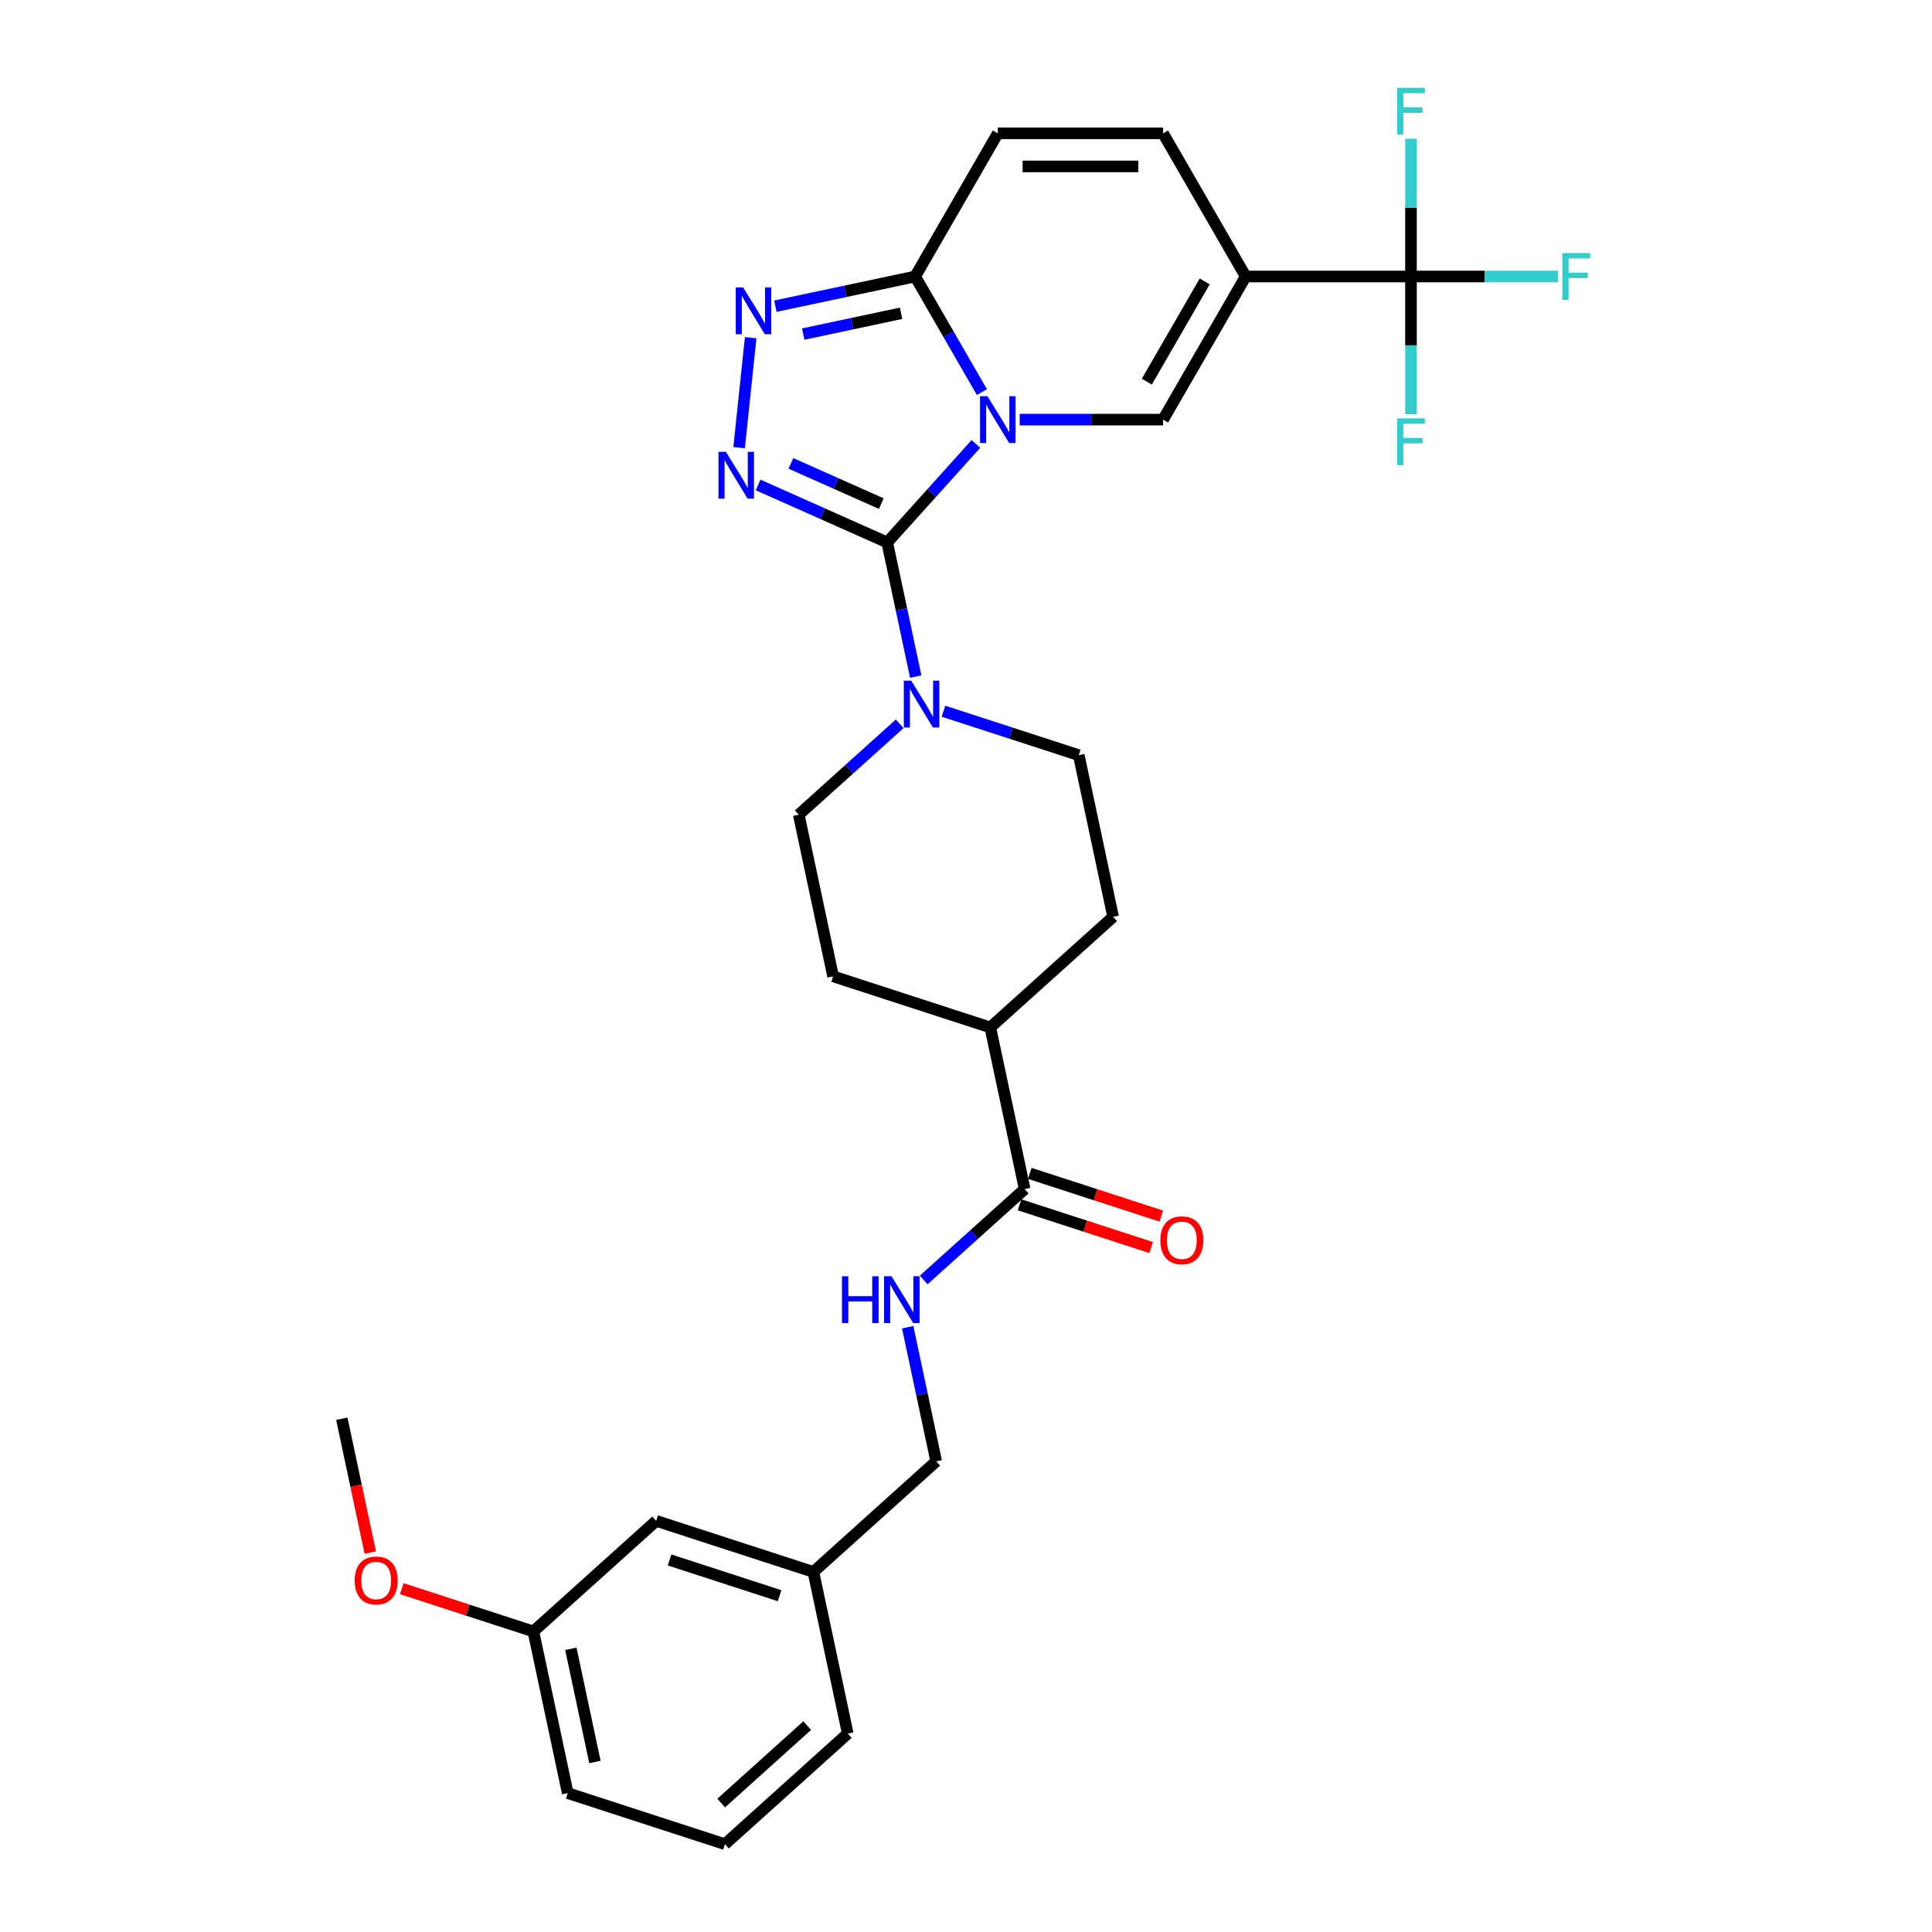 <?xml version='1.0' encoding='iso-8859-1'?>
<svg version='1.1' baseProfile='full'
              xmlns='http://www.w3.org/2000/svg'
                      xmlns:rdkit='http://www.rdkit.org/xml'
                      xmlns:xlink='http://www.w3.org/1999/xlink'
                  xml:space='preserve'
width='1000px' height='1000px' viewBox='0 0 1000 1000'>
<!-- END OF HEADER -->
<rect style='opacity:1.0;fill:#FFFFFF;stroke:none' width='1000' height='1000' x='0' y='0'> </rect>
<path class='bond-0' d='M 505.134,229.776 L 482.177,255.273' style='fill:none;fill-rule:evenodd;stroke:#0000FF;stroke-width:6px;stroke-linecap:butt;stroke-linejoin:miter;stroke-opacity:1' />
<path class='bond-0' d='M 482.177,255.273 L 459.219,280.769' style='fill:none;fill-rule:evenodd;stroke:#000000;stroke-width:6px;stroke-linecap:butt;stroke-linejoin:miter;stroke-opacity:1' />
<path class='bond-3' d='M 527.786,217.197 L 564.896,217.197' style='fill:none;fill-rule:evenodd;stroke:#0000FF;stroke-width:6px;stroke-linecap:butt;stroke-linejoin:miter;stroke-opacity:1' />
<path class='bond-3' d='M 564.896,217.197 L 602.005,217.197' style='fill:none;fill-rule:evenodd;stroke:#000000;stroke-width:6px;stroke-linecap:butt;stroke-linejoin:miter;stroke-opacity:1' />
<path class='bond-4' d='M 508.232,202.945 L 490.96,173.029' style='fill:none;fill-rule:evenodd;stroke:#0000FF;stroke-width:6px;stroke-linecap:butt;stroke-linejoin:miter;stroke-opacity:1' />
<path class='bond-4' d='M 490.96,173.029 L 473.688,143.113' style='fill:none;fill-rule:evenodd;stroke:#000000;stroke-width:6px;stroke-linecap:butt;stroke-linejoin:miter;stroke-opacity:1' />
<path class='bond-1' d='M 459.219,280.769 L 425.808,265.893' style='fill:none;fill-rule:evenodd;stroke:#000000;stroke-width:6px;stroke-linecap:butt;stroke-linejoin:miter;stroke-opacity:1' />
<path class='bond-1' d='M 425.808,265.893 L 392.396,251.018' style='fill:none;fill-rule:evenodd;stroke:#0000FF;stroke-width:6px;stroke-linecap:butt;stroke-linejoin:miter;stroke-opacity:1' />
<path class='bond-1' d='M 456.155,260.677 L 432.767,250.264' style='fill:none;fill-rule:evenodd;stroke:#000000;stroke-width:6px;stroke-linecap:butt;stroke-linejoin:miter;stroke-opacity:1' />
<path class='bond-1' d='M 432.767,250.264 L 409.379,239.851' style='fill:none;fill-rule:evenodd;stroke:#0000FF;stroke-width:6px;stroke-linecap:butt;stroke-linejoin:miter;stroke-opacity:1' />
<path class='bond-7' d='M 459.219,280.769 L 466.598,315.481' style='fill:none;fill-rule:evenodd;stroke:#000000;stroke-width:6px;stroke-linecap:butt;stroke-linejoin:miter;stroke-opacity:1' />
<path class='bond-7' d='M 466.598,315.481 L 473.976,350.193' style='fill:none;fill-rule:evenodd;stroke:#0000FF;stroke-width:6px;stroke-linecap:butt;stroke-linejoin:miter;stroke-opacity:1' />
<path class='bond-30' d='M 382.568,231.723 L 388.552,174.792' style='fill:none;fill-rule:evenodd;stroke:#0000FF;stroke-width:6px;stroke-linecap:butt;stroke-linejoin:miter;stroke-opacity:1' />
<path class='bond-2' d='M 644.778,143.113 L 602.005,217.197' style='fill:none;fill-rule:evenodd;stroke:#000000;stroke-width:6px;stroke-linecap:butt;stroke-linejoin:miter;stroke-opacity:1' />
<path class='bond-2' d='M 623.545,145.671 L 593.604,197.53' style='fill:none;fill-rule:evenodd;stroke:#000000;stroke-width:6px;stroke-linecap:butt;stroke-linejoin:miter;stroke-opacity:1' />
<path class='bond-6' d='M 644.778,143.113 L 730.323,143.113' style='fill:none;fill-rule:evenodd;stroke:#000000;stroke-width:6px;stroke-linecap:butt;stroke-linejoin:miter;stroke-opacity:1' />
<path class='bond-31' d='M 644.778,143.113 L 602.005,69.029' style='fill:none;fill-rule:evenodd;stroke:#000000;stroke-width:6px;stroke-linecap:butt;stroke-linejoin:miter;stroke-opacity:1' />
<path class='bond-5' d='M 473.688,143.113 L 437.513,150.802' style='fill:none;fill-rule:evenodd;stroke:#000000;stroke-width:6px;stroke-linecap:butt;stroke-linejoin:miter;stroke-opacity:1' />
<path class='bond-5' d='M 437.513,150.802 L 401.338,158.491' style='fill:none;fill-rule:evenodd;stroke:#0000FF;stroke-width:6px;stroke-linecap:butt;stroke-linejoin:miter;stroke-opacity:1' />
<path class='bond-5' d='M 466.392,162.155 L 441.07,167.537' style='fill:none;fill-rule:evenodd;stroke:#000000;stroke-width:6px;stroke-linecap:butt;stroke-linejoin:miter;stroke-opacity:1' />
<path class='bond-5' d='M 441.07,167.537 L 415.748,172.919' style='fill:none;fill-rule:evenodd;stroke:#0000FF;stroke-width:6px;stroke-linecap:butt;stroke-linejoin:miter;stroke-opacity:1' />
<path class='bond-9' d='M 473.688,143.113 L 516.46,69.029' style='fill:none;fill-rule:evenodd;stroke:#000000;stroke-width:6px;stroke-linecap:butt;stroke-linejoin:miter;stroke-opacity:1' />
<path class='bond-16' d='M 730.323,143.113 L 768.424,143.113' style='fill:none;fill-rule:evenodd;stroke:#000000;stroke-width:6px;stroke-linecap:butt;stroke-linejoin:miter;stroke-opacity:1' />
<path class='bond-16' d='M 768.424,143.113 L 806.526,143.113' style='fill:none;fill-rule:evenodd;stroke:#33CCCC;stroke-width:6px;stroke-linecap:butt;stroke-linejoin:miter;stroke-opacity:1' />
<path class='bond-17' d='M 730.323,143.113 L 730.323,178.759' style='fill:none;fill-rule:evenodd;stroke:#000000;stroke-width:6px;stroke-linecap:butt;stroke-linejoin:miter;stroke-opacity:1' />
<path class='bond-17' d='M 730.323,178.759 L 730.323,214.406' style='fill:none;fill-rule:evenodd;stroke:#33CCCC;stroke-width:6px;stroke-linecap:butt;stroke-linejoin:miter;stroke-opacity:1' />
<path class='bond-18' d='M 730.323,143.113 L 730.323,107.466' style='fill:none;fill-rule:evenodd;stroke:#000000;stroke-width:6px;stroke-linecap:butt;stroke-linejoin:miter;stroke-opacity:1' />
<path class='bond-18' d='M 730.323,107.466 L 730.323,71.82' style='fill:none;fill-rule:evenodd;stroke:#33CCCC;stroke-width:6px;stroke-linecap:butt;stroke-linejoin:miter;stroke-opacity:1' />
<path class='bond-12' d='M 465.679,374.643 L 439.556,398.164' style='fill:none;fill-rule:evenodd;stroke:#0000FF;stroke-width:6px;stroke-linecap:butt;stroke-linejoin:miter;stroke-opacity:1' />
<path class='bond-12' d='M 439.556,398.164 L 413.433,421.686' style='fill:none;fill-rule:evenodd;stroke:#000000;stroke-width:6px;stroke-linecap:butt;stroke-linejoin:miter;stroke-opacity:1' />
<path class='bond-13' d='M 488.331,368.125 L 523.347,379.502' style='fill:none;fill-rule:evenodd;stroke:#0000FF;stroke-width:6px;stroke-linecap:butt;stroke-linejoin:miter;stroke-opacity:1' />
<path class='bond-13' d='M 523.347,379.502 L 558.363,390.88' style='fill:none;fill-rule:evenodd;stroke:#000000;stroke-width:6px;stroke-linecap:butt;stroke-linejoin:miter;stroke-opacity:1' />
<path class='bond-8' d='M 602.005,69.029 L 516.46,69.029' style='fill:none;fill-rule:evenodd;stroke:#000000;stroke-width:6px;stroke-linecap:butt;stroke-linejoin:miter;stroke-opacity:1' />
<path class='bond-8' d='M 589.173,86.138 L 529.292,86.138' style='fill:none;fill-rule:evenodd;stroke:#000000;stroke-width:6px;stroke-linecap:butt;stroke-linejoin:miter;stroke-opacity:1' />
<path class='bond-10' d='M 530.363,615.472 L 512.577,531.796' style='fill:none;fill-rule:evenodd;stroke:#000000;stroke-width:6px;stroke-linecap:butt;stroke-linejoin:miter;stroke-opacity:1' />
<path class='bond-11' d='M 530.363,615.472 L 504.24,638.993' style='fill:none;fill-rule:evenodd;stroke:#000000;stroke-width:6px;stroke-linecap:butt;stroke-linejoin:miter;stroke-opacity:1' />
<path class='bond-11' d='M 504.24,638.993 L 478.116,662.514' style='fill:none;fill-rule:evenodd;stroke:#0000FF;stroke-width:6px;stroke-linecap:butt;stroke-linejoin:miter;stroke-opacity:1' />
<path class='bond-15' d='M 527.719,623.608 L 561.768,634.671' style='fill:none;fill-rule:evenodd;stroke:#000000;stroke-width:6px;stroke-linecap:butt;stroke-linejoin:miter;stroke-opacity:1' />
<path class='bond-15' d='M 561.768,634.671 L 595.818,645.734' style='fill:none;fill-rule:evenodd;stroke:#FF0000;stroke-width:6px;stroke-linecap:butt;stroke-linejoin:miter;stroke-opacity:1' />
<path class='bond-15' d='M 533.006,607.336 L 567.055,618.399' style='fill:none;fill-rule:evenodd;stroke:#000000;stroke-width:6px;stroke-linecap:butt;stroke-linejoin:miter;stroke-opacity:1' />
<path class='bond-15' d='M 567.055,618.399 L 601.105,629.463' style='fill:none;fill-rule:evenodd;stroke:#FF0000;stroke-width:6px;stroke-linecap:butt;stroke-linejoin:miter;stroke-opacity:1' />
<path class='bond-21' d='M 469.82,686.964 L 477.198,721.676' style='fill:none;fill-rule:evenodd;stroke:#0000FF;stroke-width:6px;stroke-linecap:butt;stroke-linejoin:miter;stroke-opacity:1' />
<path class='bond-21' d='M 477.198,721.676 L 484.576,756.388' style='fill:none;fill-rule:evenodd;stroke:#000000;stroke-width:6px;stroke-linecap:butt;stroke-linejoin:miter;stroke-opacity:1' />
<path class='bond-20' d='M 413.433,421.686 L 431.219,505.361' style='fill:none;fill-rule:evenodd;stroke:#000000;stroke-width:6px;stroke-linecap:butt;stroke-linejoin:miter;stroke-opacity:1' />
<path class='bond-19' d='M 558.363,390.88 L 576.149,474.555' style='fill:none;fill-rule:evenodd;stroke:#000000;stroke-width:6px;stroke-linecap:butt;stroke-linejoin:miter;stroke-opacity:1' />
<path class='bond-14' d='M 512.577,531.796 L 576.149,474.555' style='fill:none;fill-rule:evenodd;stroke:#000000;stroke-width:6px;stroke-linecap:butt;stroke-linejoin:miter;stroke-opacity:1' />
<path class='bond-32' d='M 512.577,531.796 L 431.219,505.361' style='fill:none;fill-rule:evenodd;stroke:#000000;stroke-width:6px;stroke-linecap:butt;stroke-linejoin:miter;stroke-opacity:1' />
<path class='bond-23' d='M 484.576,756.388 L 421.004,813.629' style='fill:none;fill-rule:evenodd;stroke:#000000;stroke-width:6px;stroke-linecap:butt;stroke-linejoin:miter;stroke-opacity:1' />
<path class='bond-22' d='M 339.646,787.194 L 421.004,813.629' style='fill:none;fill-rule:evenodd;stroke:#000000;stroke-width:6px;stroke-linecap:butt;stroke-linejoin:miter;stroke-opacity:1' />
<path class='bond-22' d='M 346.562,807.431 L 403.513,825.935' style='fill:none;fill-rule:evenodd;stroke:#000000;stroke-width:6px;stroke-linecap:butt;stroke-linejoin:miter;stroke-opacity:1' />
<path class='bond-24' d='M 339.646,787.194 L 276.073,844.435' style='fill:none;fill-rule:evenodd;stroke:#000000;stroke-width:6px;stroke-linecap:butt;stroke-linejoin:miter;stroke-opacity:1' />
<path class='bond-27' d='M 421.004,813.629 L 438.79,897.305' style='fill:none;fill-rule:evenodd;stroke:#000000;stroke-width:6px;stroke-linecap:butt;stroke-linejoin:miter;stroke-opacity:1' />
<path class='bond-25' d='M 276.073,844.435 L 242.024,833.372' style='fill:none;fill-rule:evenodd;stroke:#000000;stroke-width:6px;stroke-linecap:butt;stroke-linejoin:miter;stroke-opacity:1' />
<path class='bond-25' d='M 242.024,833.372 L 207.975,822.308' style='fill:none;fill-rule:evenodd;stroke:#FF0000;stroke-width:6px;stroke-linecap:butt;stroke-linejoin:miter;stroke-opacity:1' />
<path class='bond-33' d='M 276.073,844.435 L 293.859,928.111' style='fill:none;fill-rule:evenodd;stroke:#000000;stroke-width:6px;stroke-linecap:butt;stroke-linejoin:miter;stroke-opacity:1' />
<path class='bond-33' d='M 295.476,853.429 L 307.926,912.002' style='fill:none;fill-rule:evenodd;stroke:#000000;stroke-width:6px;stroke-linecap:butt;stroke-linejoin:miter;stroke-opacity:1' />
<path class='bond-29' d='M 191.657,803.611 L 184.293,768.968' style='fill:none;fill-rule:evenodd;stroke:#FF0000;stroke-width:6px;stroke-linecap:butt;stroke-linejoin:miter;stroke-opacity:1' />
<path class='bond-29' d='M 184.293,768.968 L 176.929,734.324' style='fill:none;fill-rule:evenodd;stroke:#000000;stroke-width:6px;stroke-linecap:butt;stroke-linejoin:miter;stroke-opacity:1' />
<path class='bond-26' d='M 375.217,954.545 L 438.79,897.305' style='fill:none;fill-rule:evenodd;stroke:#000000;stroke-width:6px;stroke-linecap:butt;stroke-linejoin:miter;stroke-opacity:1' />
<path class='bond-26' d='M 373.305,933.245 L 417.806,893.176' style='fill:none;fill-rule:evenodd;stroke:#000000;stroke-width:6px;stroke-linecap:butt;stroke-linejoin:miter;stroke-opacity:1' />
<path class='bond-28' d='M 375.217,954.545 L 293.859,928.111' style='fill:none;fill-rule:evenodd;stroke:#000000;stroke-width:6px;stroke-linecap:butt;stroke-linejoin:miter;stroke-opacity:1' />
<path  class='atom-0' d='M 511.105 205.084
L 519.044 217.915
Q 519.831 219.182, 521.097 221.474
Q 522.363 223.767, 522.431 223.904
L 522.431 205.084
L 525.648 205.084
L 525.648 229.31
L 522.329 229.31
L 513.808 215.281
Q 512.816 213.638, 511.755 211.756
Q 510.729 209.874, 510.421 209.293
L 510.421 229.31
L 507.273 229.31
L 507.273 205.084
L 511.105 205.084
' fill='#0000FF'/>
<path  class='atom-2' d='M 375.715 233.862
L 383.654 246.694
Q 384.441 247.96, 385.707 250.252
Q 386.973 252.545, 387.041 252.682
L 387.041 233.862
L 390.258 233.862
L 390.258 258.088
L 386.939 258.088
L 378.418 244.059
Q 377.426 242.416, 376.365 240.534
Q 375.339 238.652, 375.031 238.071
L 375.031 258.088
L 371.883 258.088
L 371.883 233.862
L 375.715 233.862
' fill='#0000FF'/>
<path  class='atom-6' d='M 384.657 148.785
L 392.596 161.617
Q 393.383 162.883, 394.649 165.176
Q 395.915 167.468, 395.983 167.605
L 395.983 148.785
L 399.2 148.785
L 399.2 173.012
L 395.88 173.012
L 387.36 158.982
Q 386.368 157.34, 385.307 155.458
Q 384.281 153.576, 383.973 152.994
L 383.973 173.012
L 380.825 173.012
L 380.825 148.785
L 384.657 148.785
' fill='#0000FF'/>
<path  class='atom-8' d='M 471.65 352.332
L 479.589 365.163
Q 480.376 366.43, 481.642 368.722
Q 482.908 371.015, 482.976 371.152
L 482.976 352.332
L 486.193 352.332
L 486.193 376.558
L 482.874 376.558
L 474.353 362.529
Q 473.361 360.886, 472.3 359.004
Q 471.274 357.122, 470.966 356.541
L 470.966 376.558
L 467.818 376.558
L 467.818 352.332
L 471.65 352.332
' fill='#0000FF'/>
<path  class='atom-12' d='M 435.806 660.599
L 439.091 660.599
L 439.091 670.899
L 451.478 670.899
L 451.478 660.599
L 454.763 660.599
L 454.763 684.826
L 451.478 684.826
L 451.478 673.636
L 439.091 673.636
L 439.091 684.826
L 435.806 684.826
L 435.806 660.599
' fill='#0000FF'/>
<path  class='atom-12' d='M 461.435 660.599
L 469.374 673.431
Q 470.161 674.697, 471.427 676.99
Q 472.693 679.282, 472.761 679.419
L 472.761 660.599
L 475.978 660.599
L 475.978 684.826
L 472.659 684.826
L 464.138 670.796
Q 463.146 669.154, 462.085 667.272
Q 461.059 665.39, 460.751 664.808
L 460.751 684.826
L 457.603 684.826
L 457.603 660.599
L 461.435 660.599
' fill='#0000FF'/>
<path  class='atom-16' d='M 600.6 641.975
Q 600.6 636.158, 603.474 632.907
Q 606.349 629.657, 611.721 629.657
Q 617.093 629.657, 619.967 632.907
Q 622.842 636.158, 622.842 641.975
Q 622.842 647.861, 619.933 651.214
Q 617.025 654.533, 611.721 654.533
Q 606.383 654.533, 603.474 651.214
Q 600.6 647.895, 600.6 641.975
M 611.721 651.796
Q 615.416 651.796, 617.401 649.332
Q 619.42 646.834, 619.42 641.975
Q 619.42 637.219, 617.401 634.824
Q 615.416 632.394, 611.721 632.394
Q 608.025 632.394, 606.006 634.789
Q 604.022 637.185, 604.022 641.975
Q 604.022 646.868, 606.006 649.332
Q 608.025 651.796, 611.721 651.796
' fill='#FF0000'/>
<path  class='atom-17' d='M 808.665 131
L 823.071 131
L 823.071 133.771
L 811.916 133.771
L 811.916 141.128
L 821.839 141.128
L 821.839 143.934
L 811.916 143.934
L 811.916 155.226
L 808.665 155.226
L 808.665 131
' fill='#33CCCC'/>
<path  class='atom-18' d='M 723.12 216.545
L 737.526 216.545
L 737.526 219.316
L 726.371 219.316
L 726.371 226.673
L 736.294 226.673
L 736.294 229.479
L 726.371 229.479
L 726.371 240.771
L 723.12 240.771
L 723.12 216.545
' fill='#33CCCC'/>
<path  class='atom-19' d='M 723.12 45.455
L 737.526 45.455
L 737.526 48.226
L 726.371 48.226
L 726.371 55.583
L 736.294 55.583
L 736.294 58.389
L 726.371 58.389
L 726.371 69.681
L 723.12 69.681
L 723.12 45.455
' fill='#33CCCC'/>
<path  class='atom-26' d='M 183.594 818.069
Q 183.594 812.251, 186.469 809.001
Q 189.343 805.75, 194.715 805.75
Q 200.087 805.75, 202.962 809.001
Q 205.836 812.251, 205.836 818.069
Q 205.836 823.954, 202.927 827.307
Q 200.019 830.627, 194.715 830.627
Q 189.377 830.627, 186.469 827.307
Q 183.594 823.988, 183.594 818.069
M 194.715 827.889
Q 198.411 827.889, 200.395 825.425
Q 202.414 822.927, 202.414 818.069
Q 202.414 813.312, 200.395 810.917
Q 198.411 808.487, 194.715 808.487
Q 191.02 808.487, 189.001 810.883
Q 187.016 813.278, 187.016 818.069
Q 187.016 822.962, 189.001 825.425
Q 191.02 827.889, 194.715 827.889
' fill='#FF0000'/>
</svg>
